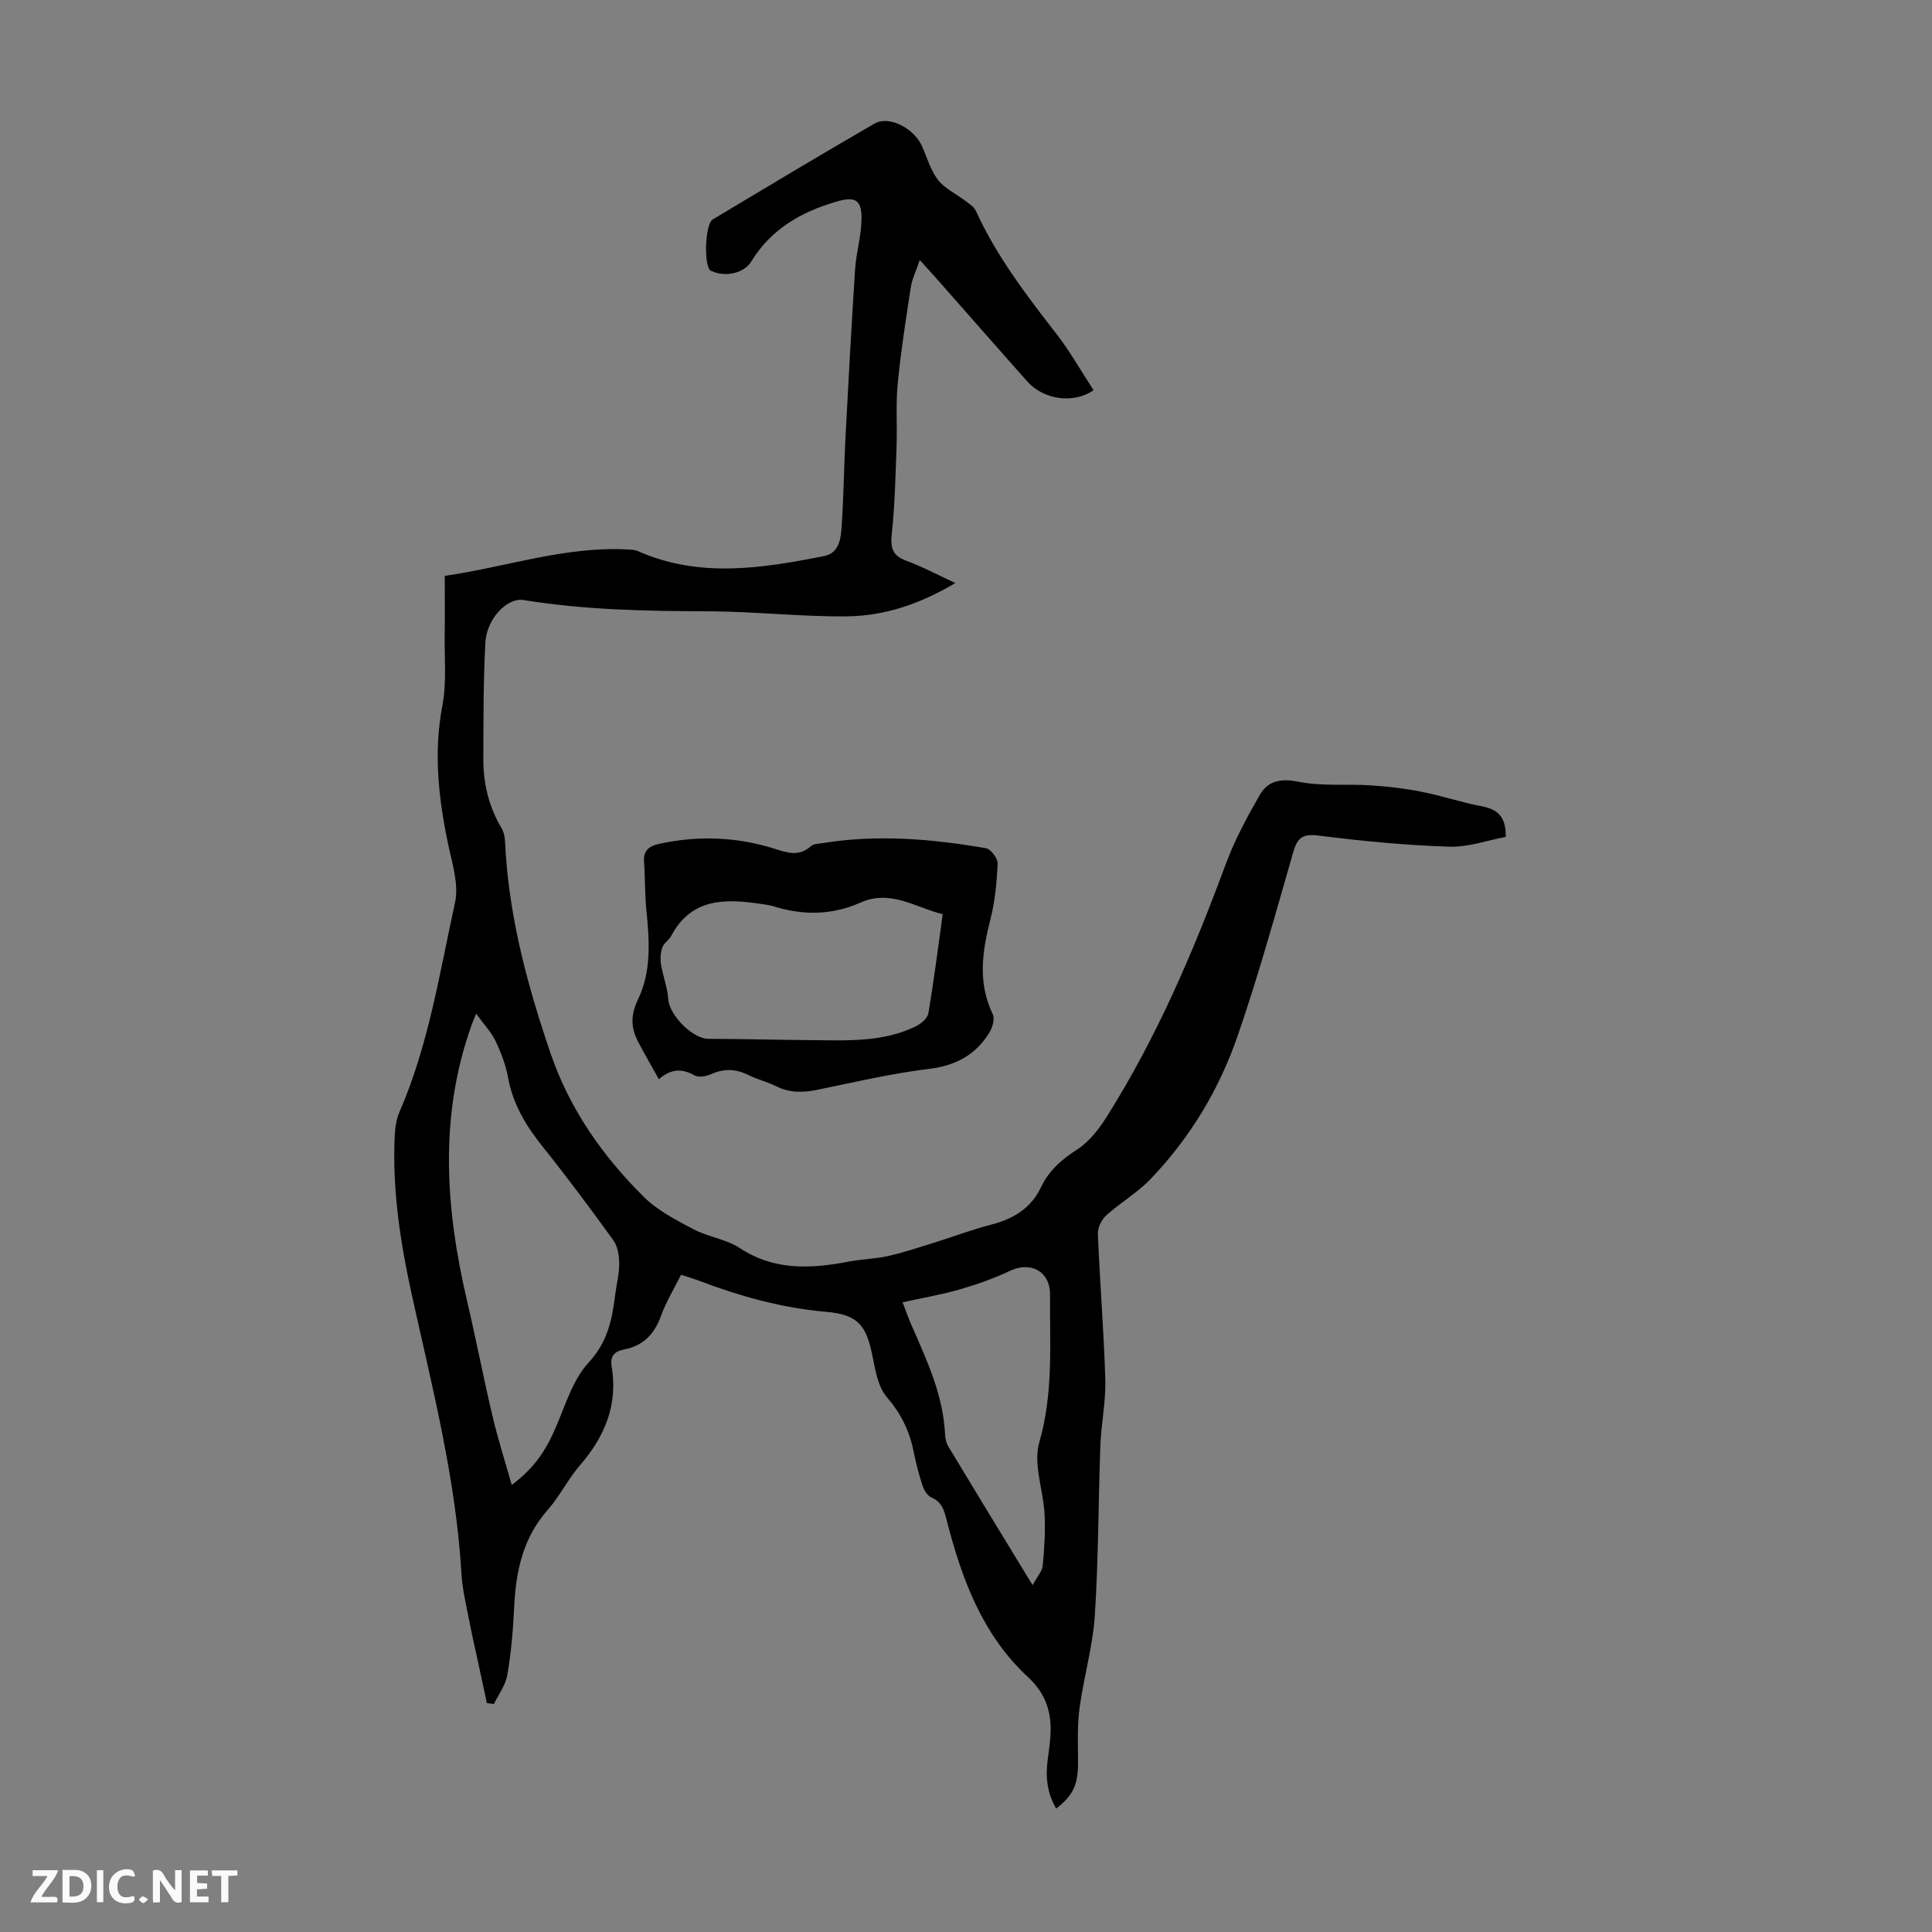 <svg enable-background="new 0 0 400 400" viewBox="0 0 400 400" xmlns="http://www.w3.org/2000/svg"><rect x="0" y="0" width="400" height="400" fill="#808080" stroke="none"/><g fill="#fbfafa"><path d="m37.59 393.81c-.92.31-1.52.05-2-.78-.7-1.2-1.52-2.34-2.47-3.78v4.59c-.55.03-.95.05-1.41.07-.03-.37-.06-.64-.06-.91 0-1.91 0-3.81 0-5.7 1.13-.41 1.77-.03 2.29.91.62 1.11 1.38 2.14 2.31 3.19v-4.2h1.35v6.61z"/><path d="m12.94 393.88v-6.75c1.9.19 3.93-.54 5.37 1.29.8 1.01.78 2.88.03 3.97-1.37 1.97-3.4 1.51-5.4 1.49m1.45-1.22c2.04.12 2.92-.58 2.89-2.21-.03-1.51-.98-2.19-2.89-2z"/><path d="m11.81 393.87h-5.49c.68-2.18 2.47-3.48 3.51-5.45h-3.08v-1.21h5.29c-.71 2.13-2.44 3.48-3.47 5.51.86 0 1.63.04 2.39-.01.79-.05 1.14.21.85 1.16"/><path d="m39.33 393.86v-6.61h3.7v1.07h-2.22v1.52c.68.04 1.34.09 2.07.13v1.07c-.72.05-1.38.09-2.1.14v1.48h2.4v1.19h-3.85z"/><path d="m27.71 388.56c-1.15-.3-2.46-.61-3.1.64-.37.73-.41 1.93-.06 2.67.63 1.35 1.99.93 3.17.68.35.94-.01 1.32-.93 1.46-1.62.25-3.05-.27-3.76-1.48-.73-1.24-.6-3.03.31-4.17.88-1.11 2.71-1.7 4-1.16.32.13.44.74.65 1.12-.1.08-.19.16-.28.24"/><path d="m49.15 387.24v1.07c-.59.02-1.17.05-1.87.08v5.44h-1.48v-5.44h-1.85c-.05-.4-.08-.73-.13-1.15z"/><path d="m20.06 387.21h1.33v6.62h-1.33z"/><path d="m30.68 393.25c-.49.38-.8.79-1.05.76-.32-.05-.6-.45-.9-.7.26-.24.51-.64.8-.67.29-.04.62.3 1.15.61"/></g><path d="m218.67 374.45c-1.96-3.39-2.22-6.75-1.74-10.25.21-1.55.43-3.1.54-4.66.34-4.79-.84-8.81-4.62-12.3-9.46-8.76-13.75-20.37-16.85-32.5-.52-2.03-.97-3.77-3.17-4.71-.83-.36-1.53-1.54-1.84-2.49-.77-2.33-1.38-4.72-1.86-7.13-.85-4.24-2.65-7.81-5.54-11.18-1.79-2.09-2.35-5.43-2.92-8.32-1.31-6.66-3.11-8.75-9.69-9.32-9-.78-17.56-3.15-25.96-6.32-1.24-.47-2.51-.85-4.01-1.35-1.45 2.92-3.11 5.6-4.15 8.5-1.37 3.81-3.7 6.23-7.69 6.98-1.97.37-2.89 1.44-2.54 3.5 1.35 7.96-1.42 14.54-6.57 20.49-2.48 2.86-4.17 6.41-6.68 9.24-5.15 5.82-6.57 12.72-6.93 20.14-.22 4.68-.62 9.39-1.41 14-.36 2.11-1.82 4.04-2.79 6.04-.48-.07-.97-.14-1.45-.2-.54-2.53-1.08-5.07-1.63-7.6-.67-3.14-1.41-6.27-2.01-9.42-.63-3.27-1.44-6.55-1.63-9.86-1.14-19.43-5.96-38.19-10.14-57.07-2.45-11.07-4.22-22.21-3.66-33.59.08-1.64.33-3.38.98-4.86 6.04-13.86 8.29-28.75 11.5-43.34.83-3.78-.61-8.17-1.45-12.19-1.98-9.49-3.02-18.89-1.17-28.61.91-4.76.41-9.8.48-14.72.06-3.9.01-7.8.01-12.13 12.55-1.76 24.91-6.2 38.07-5.45.65.04 1.36.08 1.94.34 12.69 5.62 25.6 3.57 38.48 1.03 3.45-.68 3.53-4.04 3.72-6.76.39-5.8.44-11.63.74-17.44.62-11.73 1.24-23.46 2.01-35.18.23-3.54 1.32-7.04 1.33-10.57.02-3.9-1.4-4.56-5.22-3.44-7.3 2.14-13.53 5.7-17.63 12.42-1.45 2.37-5.22 3.18-7.81 2.09-.21-.09-.45-.12-.62-.25-1.42-1.13-1.13-9.62.49-10.59 11.13-6.66 22.25-13.34 33.47-19.83 3.01-1.74 8.18.94 9.86 4.71 1.05 2.34 1.75 4.95 3.27 6.92 1.38 1.79 3.69 2.85 5.56 4.28.83.63 1.88 1.25 2.28 2.12 4.26 9.35 10.43 17.43 16.68 25.48 2.86 3.68 5.16 7.79 7.71 11.68-4.13 2.89-10.34 1.98-13.68-1.76-6.18-6.94-12.29-13.93-18.44-20.9-1.1-1.25-2.23-2.48-3.86-4.28-.75 2.22-1.59 3.89-1.86 5.66-1.03 6.63-2.06 13.27-2.71 19.94-.42 4.3-.08 8.68-.24 13.01-.22 6.02-.34 12.06-.98 18.04-.31 2.88.07 4.53 2.97 5.59 3.34 1.23 6.5 2.93 10.18 4.63-7.18 4.28-14.59 6.82-22.45 6.9-9.6.09-19.21-1.02-28.82-1.05-12.76-.04-25.48-.27-38.11-2.33-3.41-.56-7.66 3.88-7.92 8.8-.43 8.01-.39 16.05-.42 24.08-.02 5.1 1.12 9.91 3.79 14.38.79 1.32.71 3.22.82 4.87.94 14.41 4.69 28.22 9.33 41.78 3.91 11.44 10.75 21.21 19.28 29.66 2.85 2.82 6.65 4.78 10.26 6.69 3.04 1.61 6.77 2.04 9.6 3.9 7.27 4.79 14.91 4.28 22.83 2.77 2.63-.5 5.36-.53 7.97-1.13 3.21-.73 6.35-1.78 9.5-2.76 3.94-1.23 7.81-2.71 11.8-3.73 4.59-1.18 8.22-3.4 10.31-7.79 1.63-3.44 4.28-5.72 7.5-7.79 2.51-1.62 4.54-4.3 6.17-6.89 10.28-16.35 17.84-33.99 24.51-52.07 1.84-4.98 4.4-9.74 7.05-14.37 1.68-2.94 4.32-3.53 8.03-2.78 4.84.98 9.98.42 14.98.75 3.53.23 7.07.64 10.54 1.33 4.16.82 8.21 2.2 12.38 2.99 3.18.6 5.1 1.97 5.03 6.35-3.75.69-7.76 2.16-11.72 2.03-9.03-.31-18.06-1.16-27.02-2.3-3.33-.42-4.4.43-5.27 3.46-3.64 12.67-7.16 25.4-11.45 37.86-3.84 11.19-9.91 21.31-18.17 29.88-2.69 2.79-6.17 4.8-9.07 7.42-.97.88-1.8 2.55-1.75 3.81.41 10.06 1.24 20.11 1.54 30.18.13 4.54-.85 9.11-1.02 13.67-.43 11.74-.39 23.5-1.15 35.21-.42 6.39-2.28 12.68-3.15 19.06-.48 3.52-.36 7.13-.32 10.69.07 5.05-.8 7.31-4.53 10.21zm-120.09-164.59c-.61 1.52-.79 1.92-.93 2.33-6.78 18.92-5.43 37.97-.96 57.09 1.85 7.92 3.39 15.91 5.26 23.83 1.11 4.71 2.58 9.33 4 14.34 4.8-3.62 7.13-7.2 9.31-12.37 1.9-4.49 3.43-9.55 6.61-12.98 3.87-4.18 4.85-8.76 5.47-13.84.27-2.22.86-4.43.86-6.64 0-1.62-.3-3.55-1.2-4.81-4.77-6.62-9.66-13.17-14.75-19.54-3.4-4.26-6.07-8.72-7.06-14.18-.47-2.6-1.46-5.17-2.6-7.57-.86-1.8-2.33-3.33-4.01-5.66zm115.21 118.33c1-1.85 1.99-2.91 2.1-4.04.33-3.53.56-7.11.38-10.64-.26-5-2.39-10.4-1.1-14.87 2.95-10.18 2.15-20.35 2.23-30.57.04-4.83-3.99-6.99-8.28-4.96-3.3 1.56-6.79 2.8-10.3 3.82-3.82 1.1-7.76 1.77-11.95 2.7.72 1.86 1.23 3.32 1.84 4.73 3.18 7.26 6.56 14.44 6.95 22.57.04.87.24 1.83.68 2.55 5.57 9.25 11.21 18.48 17.45 28.71z" fill="#010000"/><path d="m136.4 223.44c-1.58-2.85-2.97-5.26-4.27-7.72-1.53-2.92-1.61-5.56-.03-8.82 2.79-5.78 2.36-12.16 1.73-18.45-.34-3.32-.25-6.68-.49-10.01-.18-2.44 1.14-3.31 3.25-3.76 8.04-1.72 16.01-1.42 23.83 1.06 2.66.85 5.05 1.64 7.47-.55.57-.52 1.67-.51 2.54-.65 11.3-1.82 22.53-.85 33.69 1.07 1.01.17 2.48 2.12 2.43 3.19-.17 3.87-.54 7.81-1.5 11.56-1.7 6.65-2.65 13.1.49 19.62.46.95-.05 2.75-.69 3.79-2.85 4.65-7 6.87-12.57 7.54-7.75.94-15.4 2.75-23.06 4.32-2.93.6-5.67.67-8.42-.69-1.9-.94-4-1.45-5.89-2.39-2.58-1.27-5.02-1.35-7.67-.16-1.01.45-2.6.74-3.44.26-2.56-1.44-4.81-1.44-7.4.79zm58.78-34.17c-5.72-1.39-10.78-5.2-17.07-2.38-5.82 2.6-11.88 2.66-17.96.75-.85-.27-1.75-.36-2.63-.5-7.36-1.09-14.37-1.25-18.55 6.62-.46.87-1.52 1.48-1.83 2.37-.37 1.07-.47 2.36-.29 3.49.39 2.44 1.34 4.82 1.51 7.27.23 3.31 5.04 8.18 8.3 8.19 7.12.02 14.24.21 21.37.27 7.37.06 14.81.48 21.69-2.91 1.05-.52 2.33-1.67 2.5-2.69 1.13-6.7 1.98-13.45 2.96-20.48z" fill="#010000"/></svg>